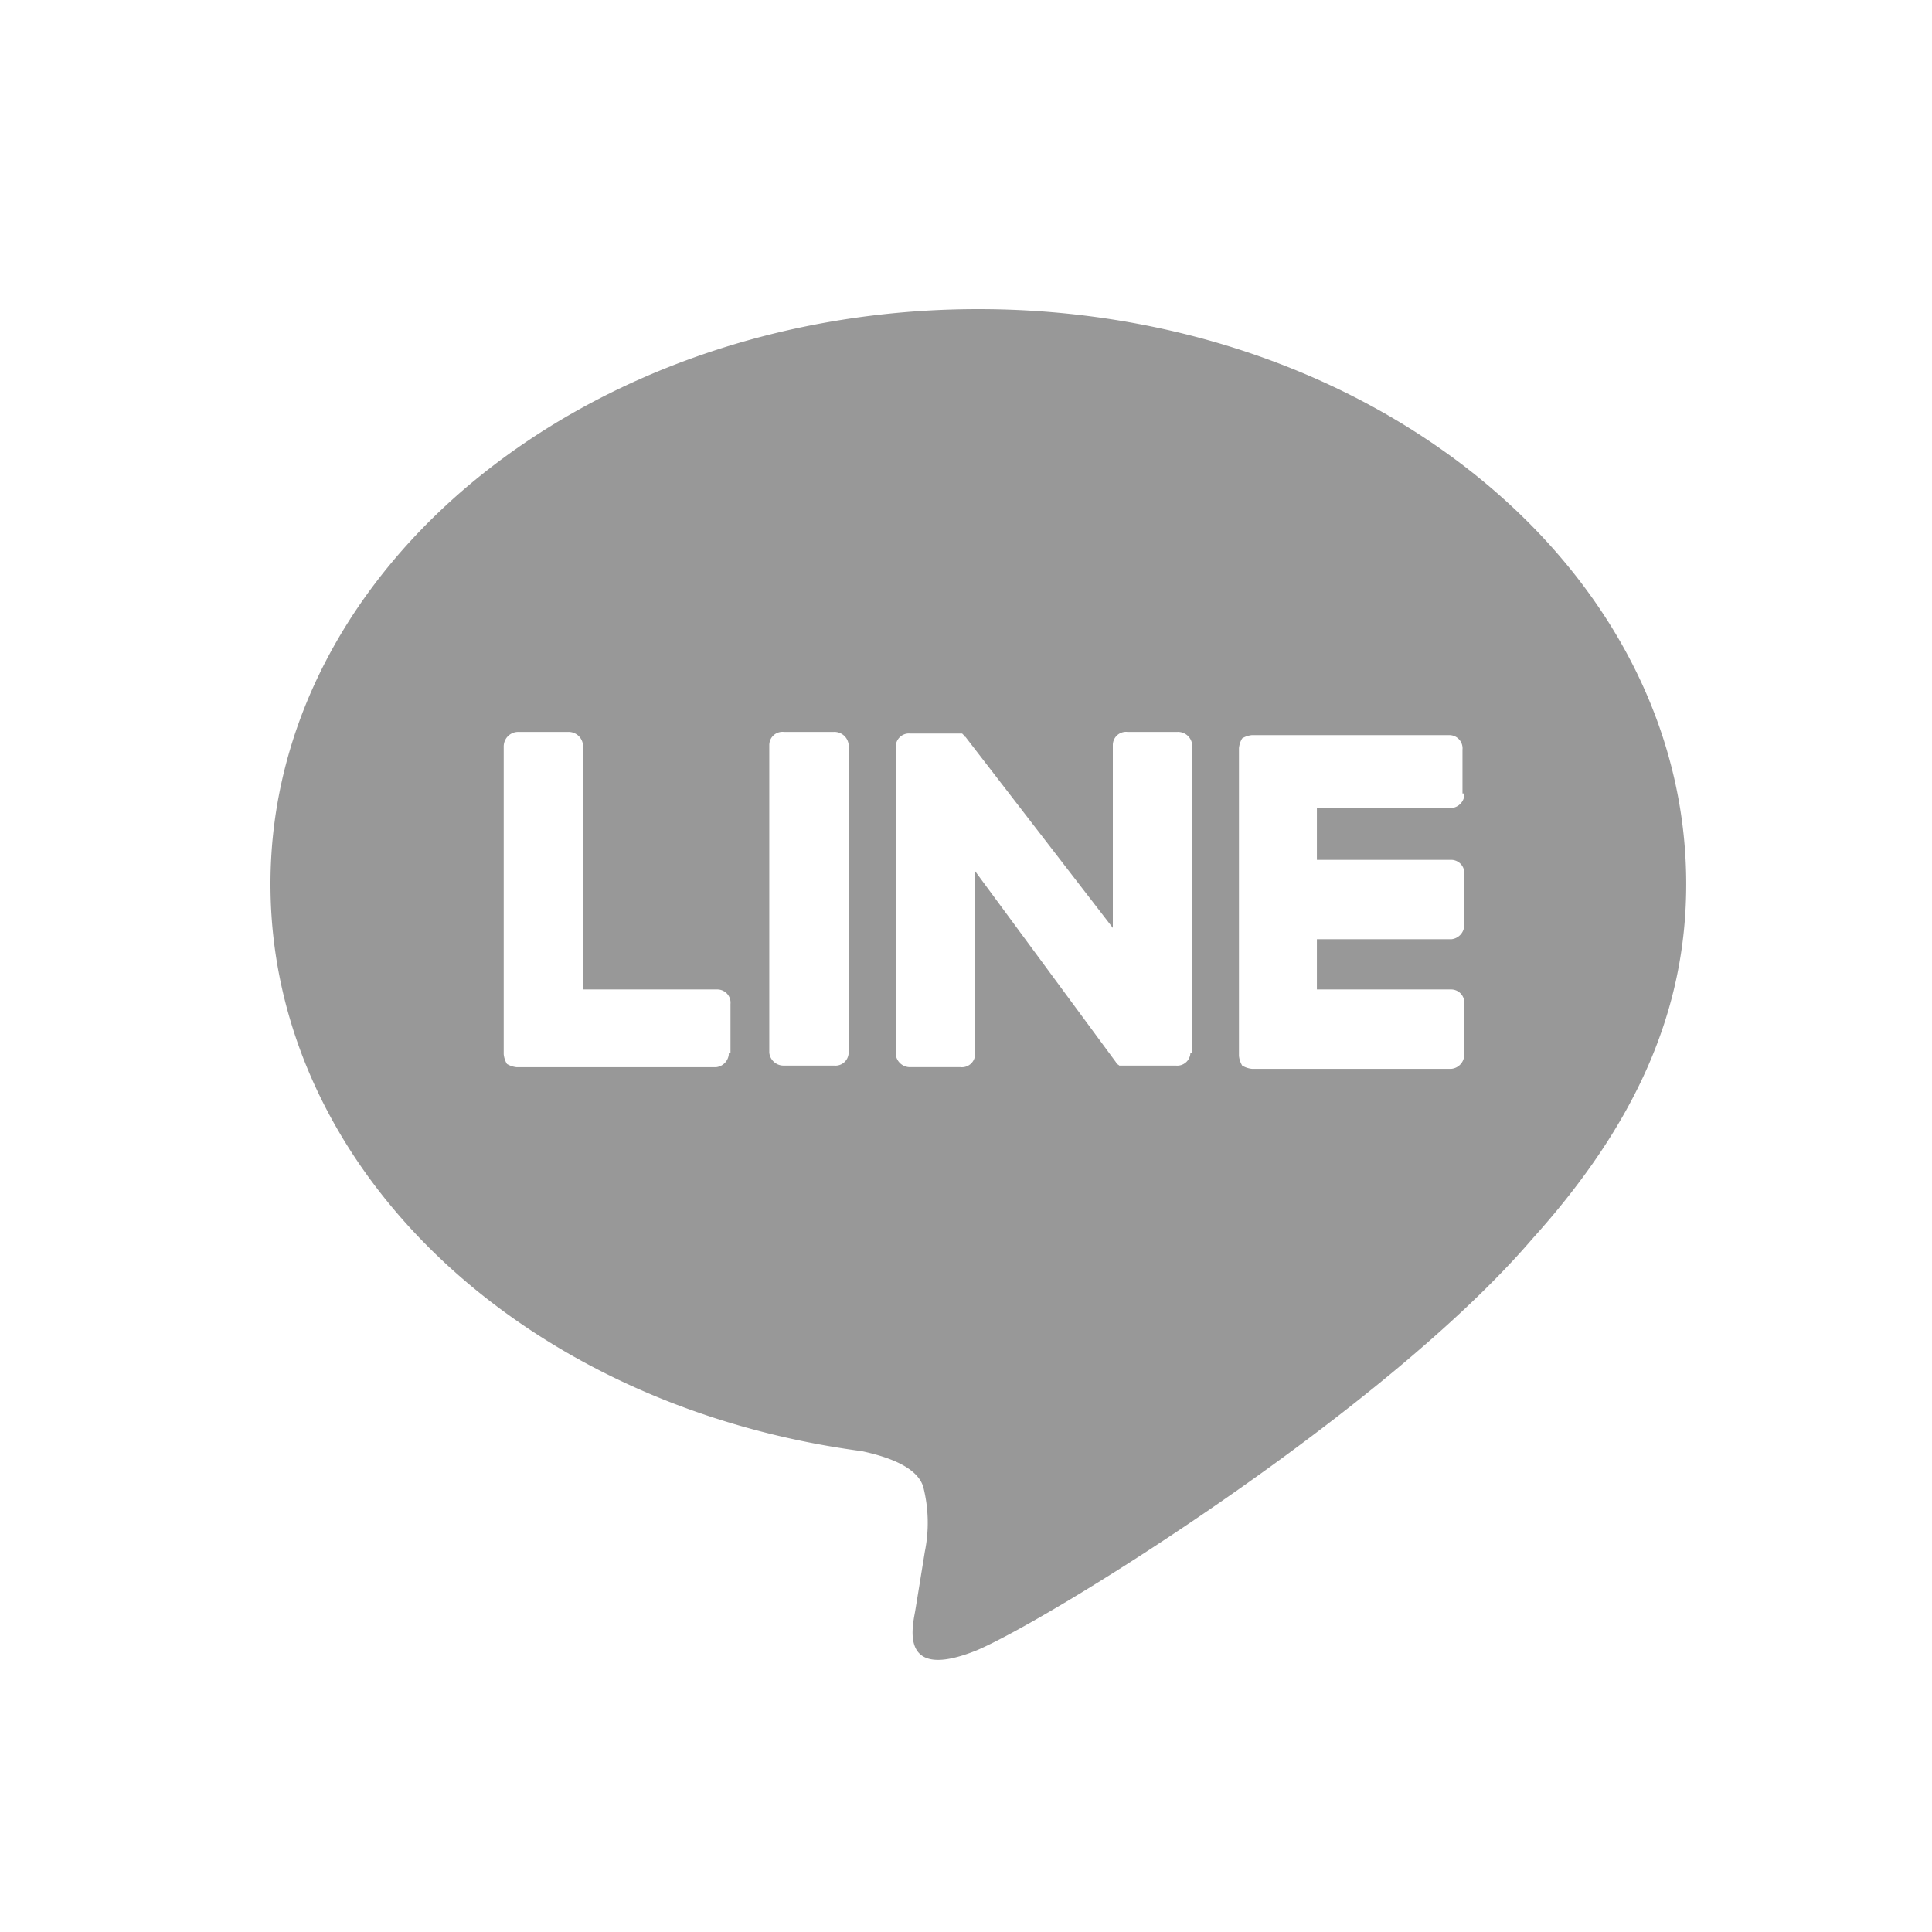 <svg xmlns="http://www.w3.org/2000/svg" viewBox="0 0 50 50">
  <defs>
    <style>
      .cls-1 {
        fill: #989898;
      }

      .cls-2, .cls-4 {
        fill: none;
      }

      .cls-2 {
        stroke: rgba(112,112,112,0);
      }

      .cls-3 {
        stroke: none;
      }
    </style>
  </defs>
  <g id="icon-line" transform="translate(-93 291)">
    <path id="Path_4" data-name="Path 4" class="cls-1" d="M36.639,14.882C36.639,6.666,28.423,0,18.32,0S0,6.666,0,14.882c0,7.336,6.5,13.5,15.3,14.673.587.126,1.425.377,1.593.922a3.761,3.761,0,0,1,.042,1.677s-.21,1.3-.252,1.551c-.084.461-.377,1.8,1.593,1.006,1.97-.838,10.564-6.2,14.379-10.648h0C35.34,21.087,36.639,18.152,36.639,14.882Zm-24.776,4.36a.37.37,0,0,1-.335.377H6.372a.6.6,0,0,1-.252-.084h0a.6.6,0,0,1-.084-.252V11.319a.376.376,0,0,1,.377-.377h1.3a.376.376,0,0,1,.377.377v6.288h3.48a.342.342,0,0,1,.335.377v1.258Zm3.1,0a.342.342,0,0,1-.377.335h-1.3a.37.37,0,0,1-.377-.335V11.277a.342.342,0,0,1,.377-.335h1.3a.37.37,0,0,1,.377.335Zm8.845,0a.342.342,0,0,1-.377.335H21.967c-.042-.042-.084-.042-.084-.084l-3.647-4.947v4.737a.342.342,0,0,1-.377.335h-1.3a.37.37,0,0,1-.377-.335V11.319a.342.342,0,0,1,.377-.335H17.9l.042.042h0a.041.041,0,0,0,.042.042L21.8,16.014V11.277a.342.342,0,0,1,.377-.335h1.3a.37.37,0,0,1,.377.335v7.965ZM30.9,12.535a.37.37,0,0,1-.335.377H27.081v1.341H30.56a.342.342,0,0,1,.335.377v1.3a.37.37,0,0,1-.335.377H27.081v1.3H30.56a.342.342,0,0,1,.335.377v1.3a.37.37,0,0,1-.335.377H25.4a.6.6,0,0,1-.252-.084h0a.6.6,0,0,1-.084-.252V11.361a.6.6,0,0,1,.084-.252h0a.6.6,0,0,1,.252-.084h5.114a.342.342,0,0,1,.335.377v1.132Z" transform="translate(100 -283)"/>
    <g id="Rectangle_3" data-name="Rectangle 3" class="cls-2" transform="translate(93 -291)">
      <rect class="cls-3" width="50" height="50"/>
      <rect class="cls-4" x="0.5" y="0.5" width="49" height="49"/>
    </g>
  </g>
</svg>
